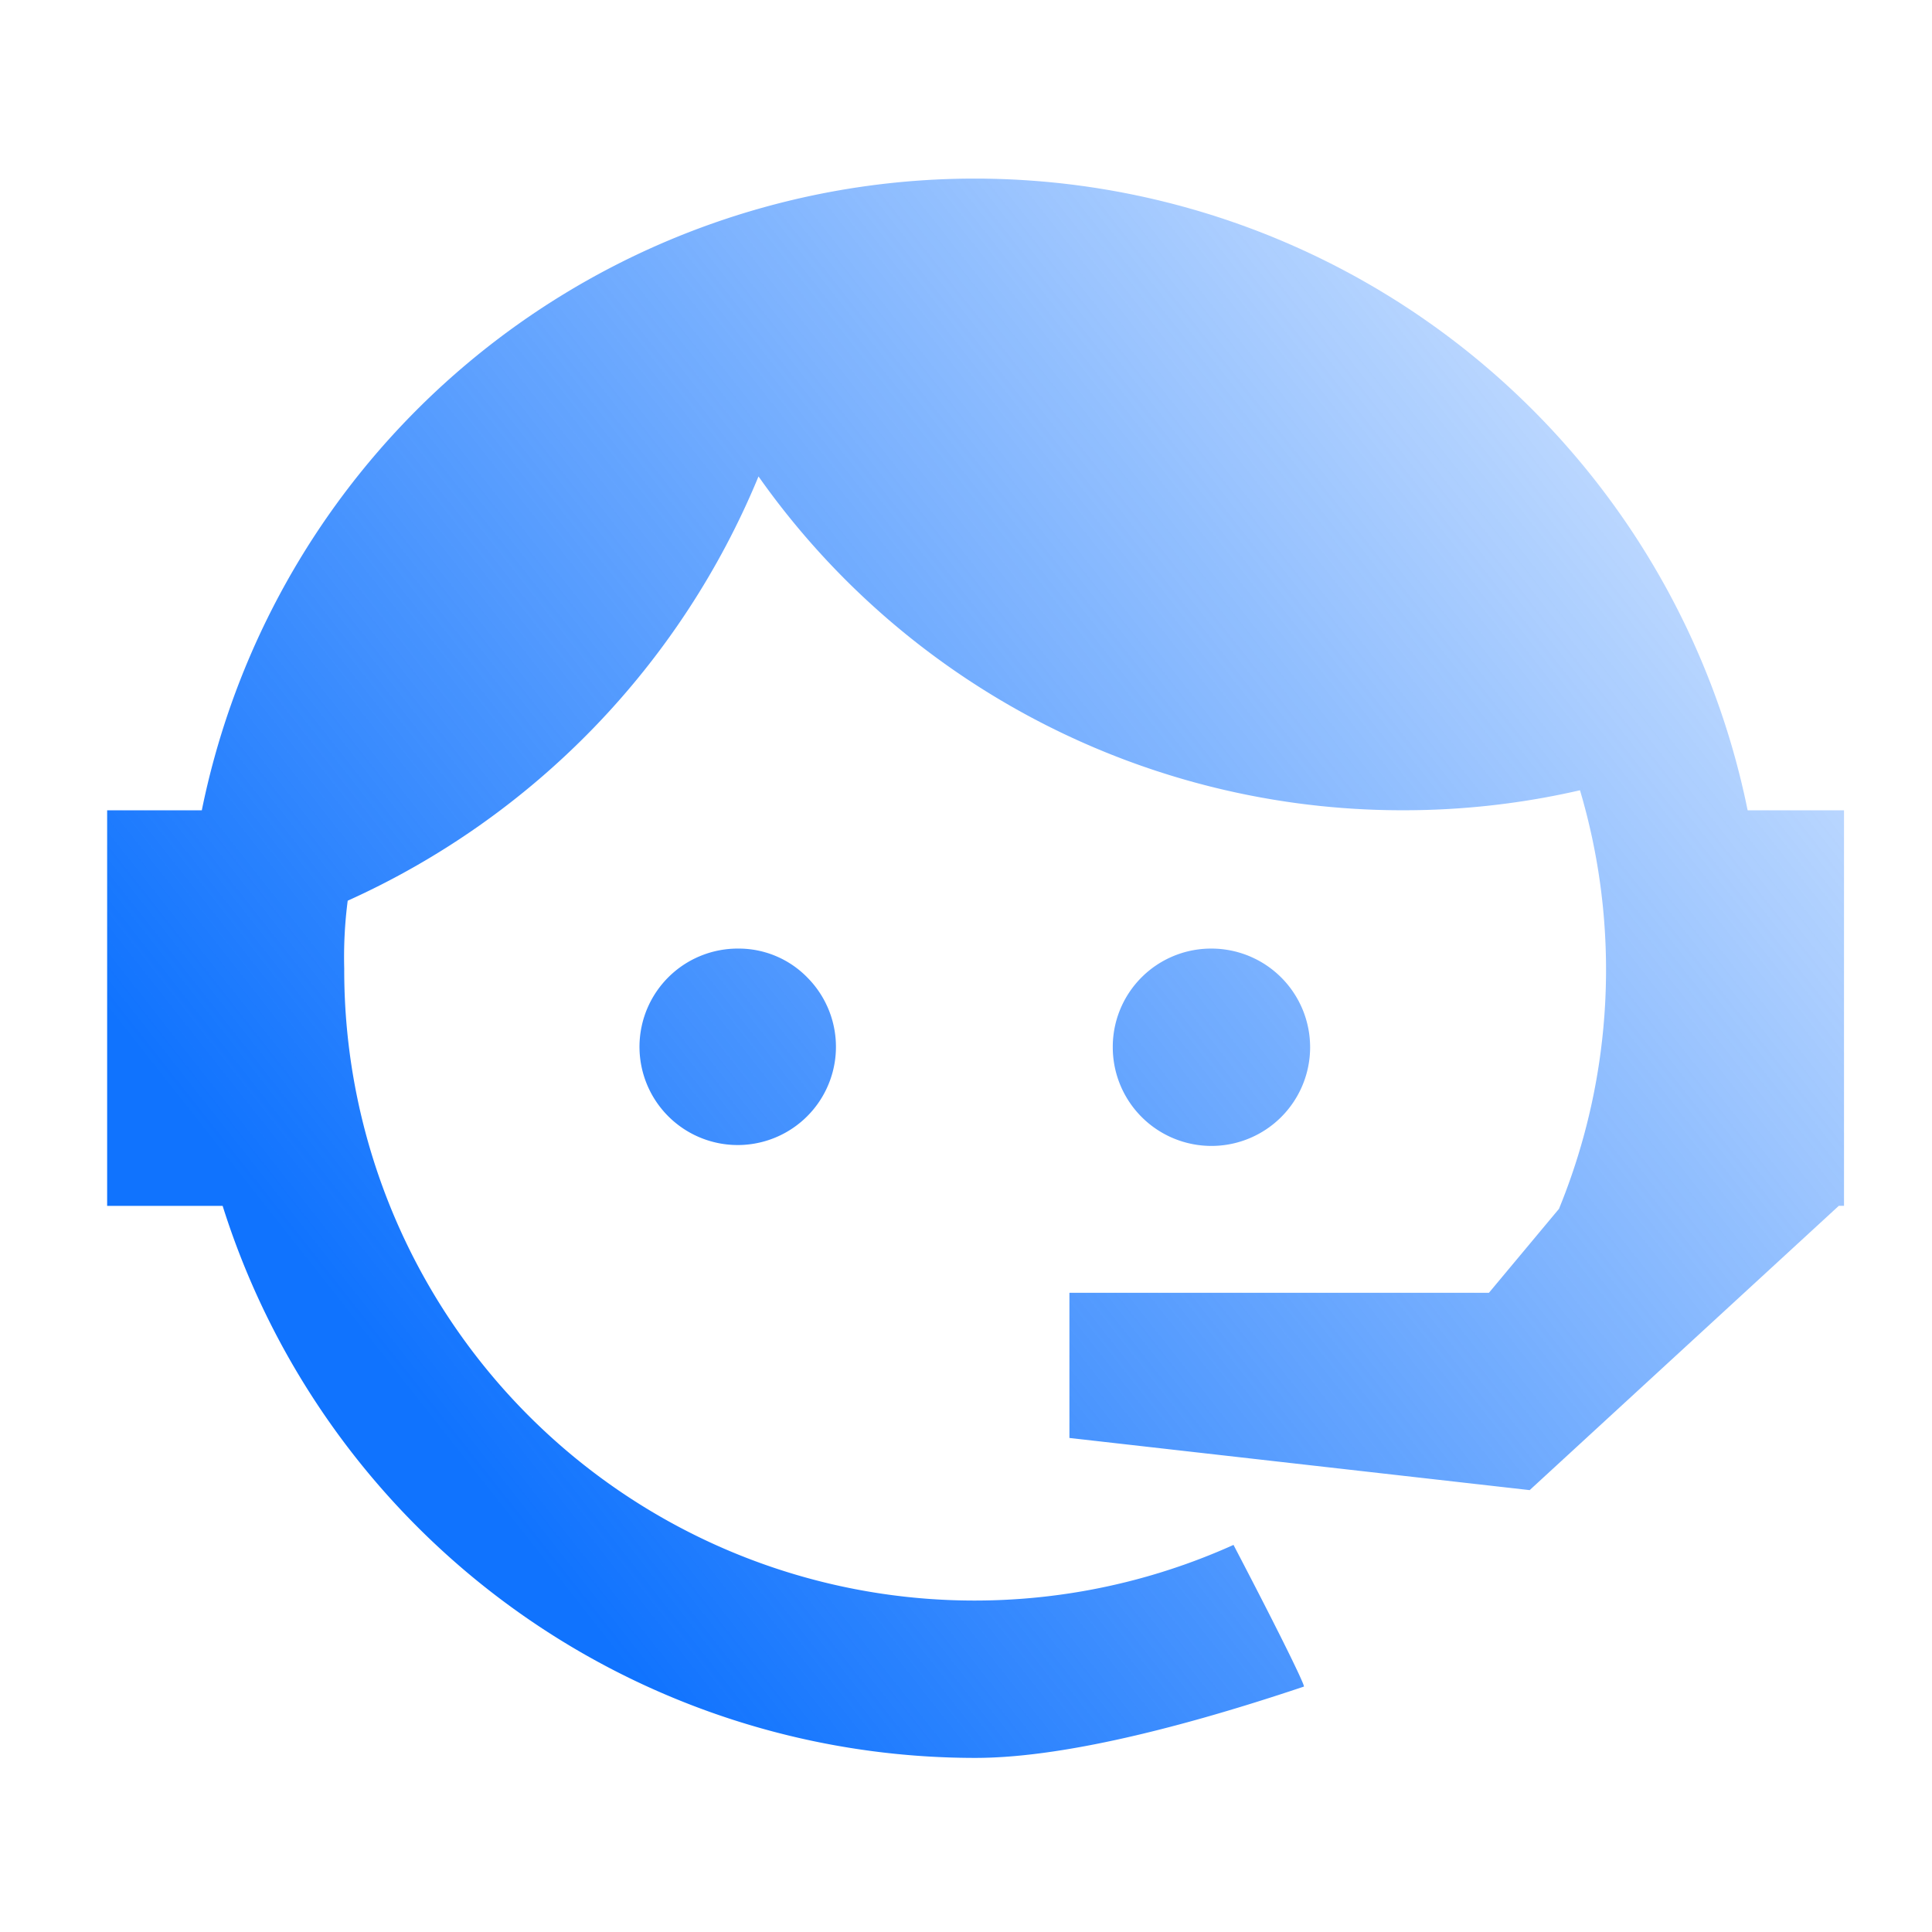 <svg xmlns="http://www.w3.org/2000/svg" xmlns:xlink="http://www.w3.org/1999/xlink" width="70" height="70" viewBox="0 0 70 70"><defs><linearGradient id="linear-gradient" x1="0.197" y1="0.799" x2="1.033" y2="0.201" gradientUnits="objectBoundingBox"><stop offset="0" stop-color="#1073fe"></stop><stop offset="1" stop-color="#1073fe" stop-opacity="0.18"></stop></linearGradient></defs><g id="MDI_face-agent" data-name="MDI / face-agent" transform="translate(0.709 0.223)"><rect id="Boundary" width="69" height="69" transform="translate(-0.209 0.277)" stroke="rgba(0,0,0,0)" stroke-width="1" opacity="0" fill="url(#linear-gradient)"></rect><path id="Path_face-agent" data-name="Path / face-agent" d="M54.609,40.215a22.864,22.864,0,0,0,.755-15.151,28.43,28.43,0,0,1-6.419.724A28.529,28.529,0,0,1,25.6,13.693,29,29,0,0,1,10.716,29.065a15.871,15.871,0,0,0-.126,2.457A22.838,22.838,0,0,0,42.81,52.406c1.794,3.433,2.612,5.134,2.549,5.134-5.16,1.732-9.156,2.583-11.894,2.583a28.589,28.589,0,0,1-27.28-20H2V25.789H5.43a28.576,28.576,0,0,1,56.008,0H64.93V39.932h0v.189h-.189l-11.2,10.3-16.676-1.89v-5.26h15.2l2.549-3.055M24.875,30.8a3.473,3.473,0,0,1,2.517,1.071A3.559,3.559,0,1,1,24.875,30.8m17.148,0a3.575,3.575,0,1,1-3.587,3.591A3.561,3.561,0,0,1,42.023,30.8Z" transform="translate(1.173 3.346)" stroke="rgba(0,0,0,0)" stroke-width="1" fill="url(#linear-gradient)"></path></g></svg>